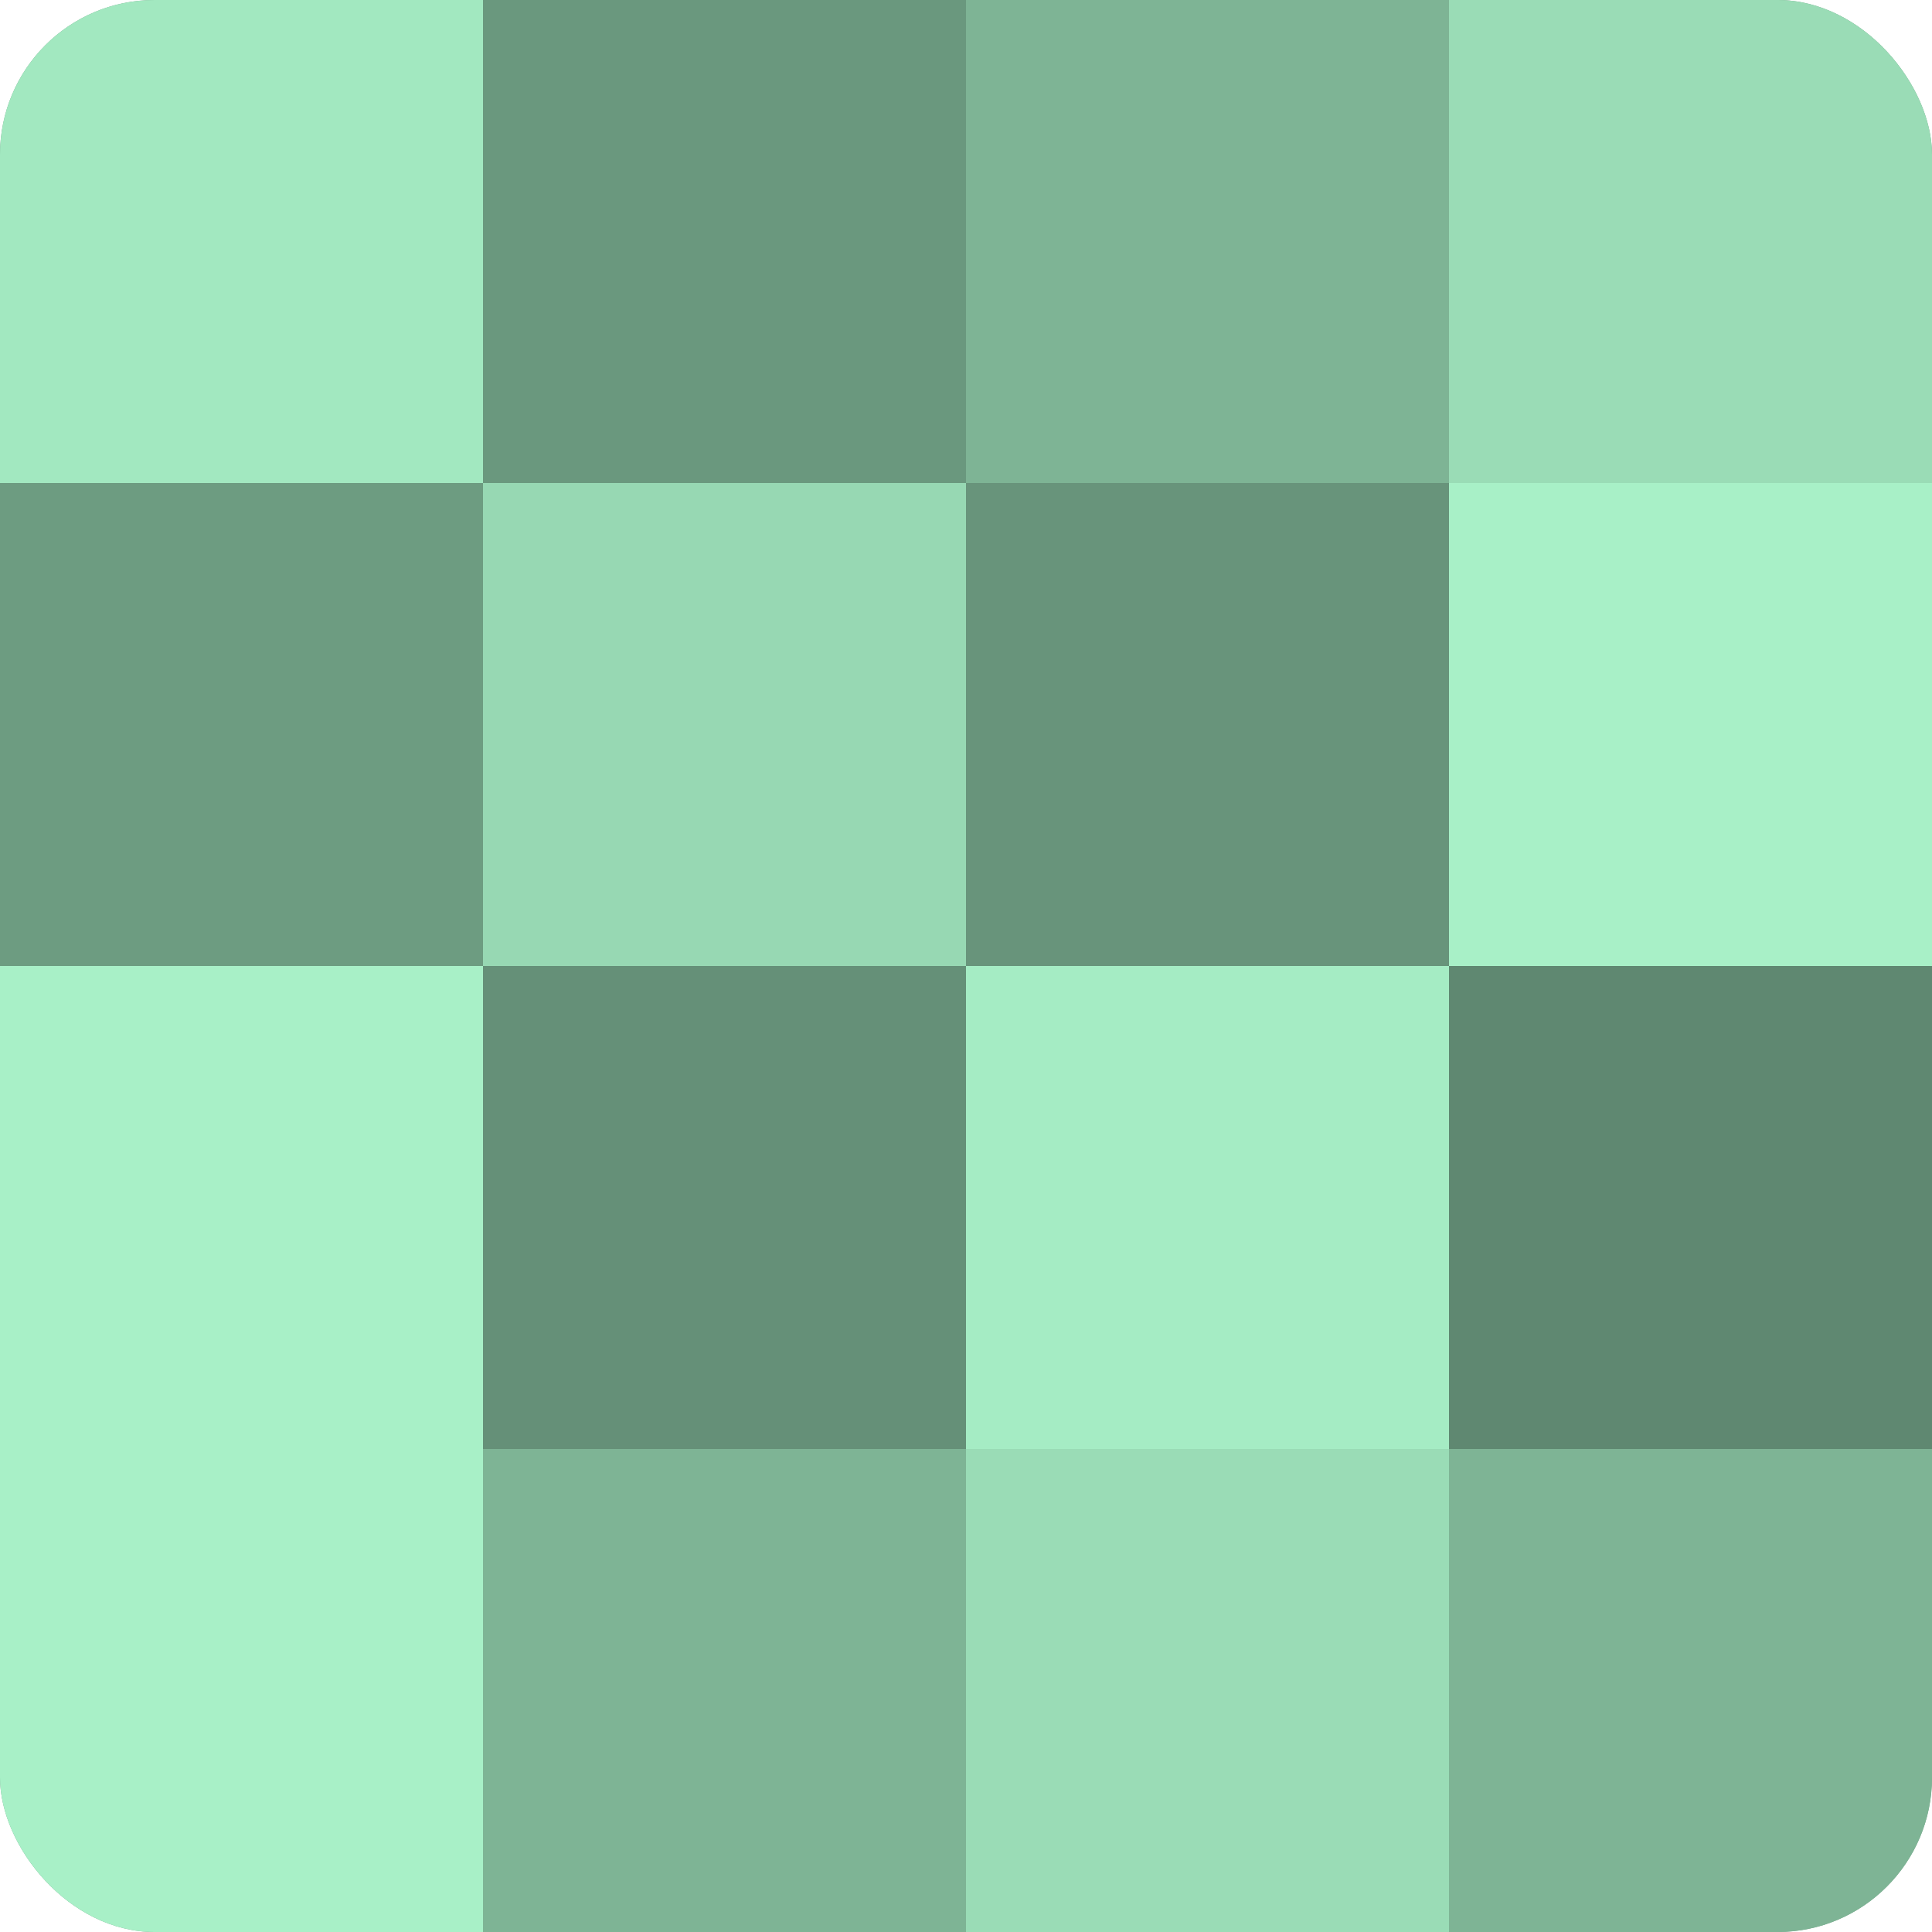 <?xml version="1.0" encoding="UTF-8"?>
<svg xmlns="http://www.w3.org/2000/svg" width="80" height="80" viewBox="0 0 100 100" preserveAspectRatio="xMidYMid meet"><defs><clipPath id="c" width="100" height="100"><rect width="100" height="100" rx="8" ry="8"/></clipPath></defs><g clip-path="url(#c)"><rect width="100" height="100" fill="#70a085"/><rect width="25" height="25" fill="#a2e8c0"/><rect y="25" width="25" height="25" fill="#6d9c81"/><rect y="50" width="25" height="25" fill="#a8f0c7"/><rect y="75" width="25" height="25" fill="#a8f0c7"/><rect x="25" width="25" height="25" fill="#6a987e"/><rect x="25" y="25" width="25" height="25" fill="#97d8b3"/><rect x="25" y="50" width="25" height="25" fill="#659078"/><rect x="25" y="75" width="25" height="25" fill="#7eb495"/><rect x="50" width="25" height="25" fill="#7eb495"/><rect x="50" y="25" width="25" height="25" fill="#68947b"/><rect x="50" y="50" width="25" height="25" fill="#a5ecc4"/><rect x="50" y="75" width="25" height="25" fill="#9adcb6"/><rect x="75" width="25" height="25" fill="#9adcb6"/><rect x="75" y="25" width="25" height="25" fill="#a8f0c7"/><rect x="75" y="50" width="25" height="25" fill="#5f8871"/><rect x="75" y="75" width="25" height="25" fill="#7eb495"/></g></svg>
